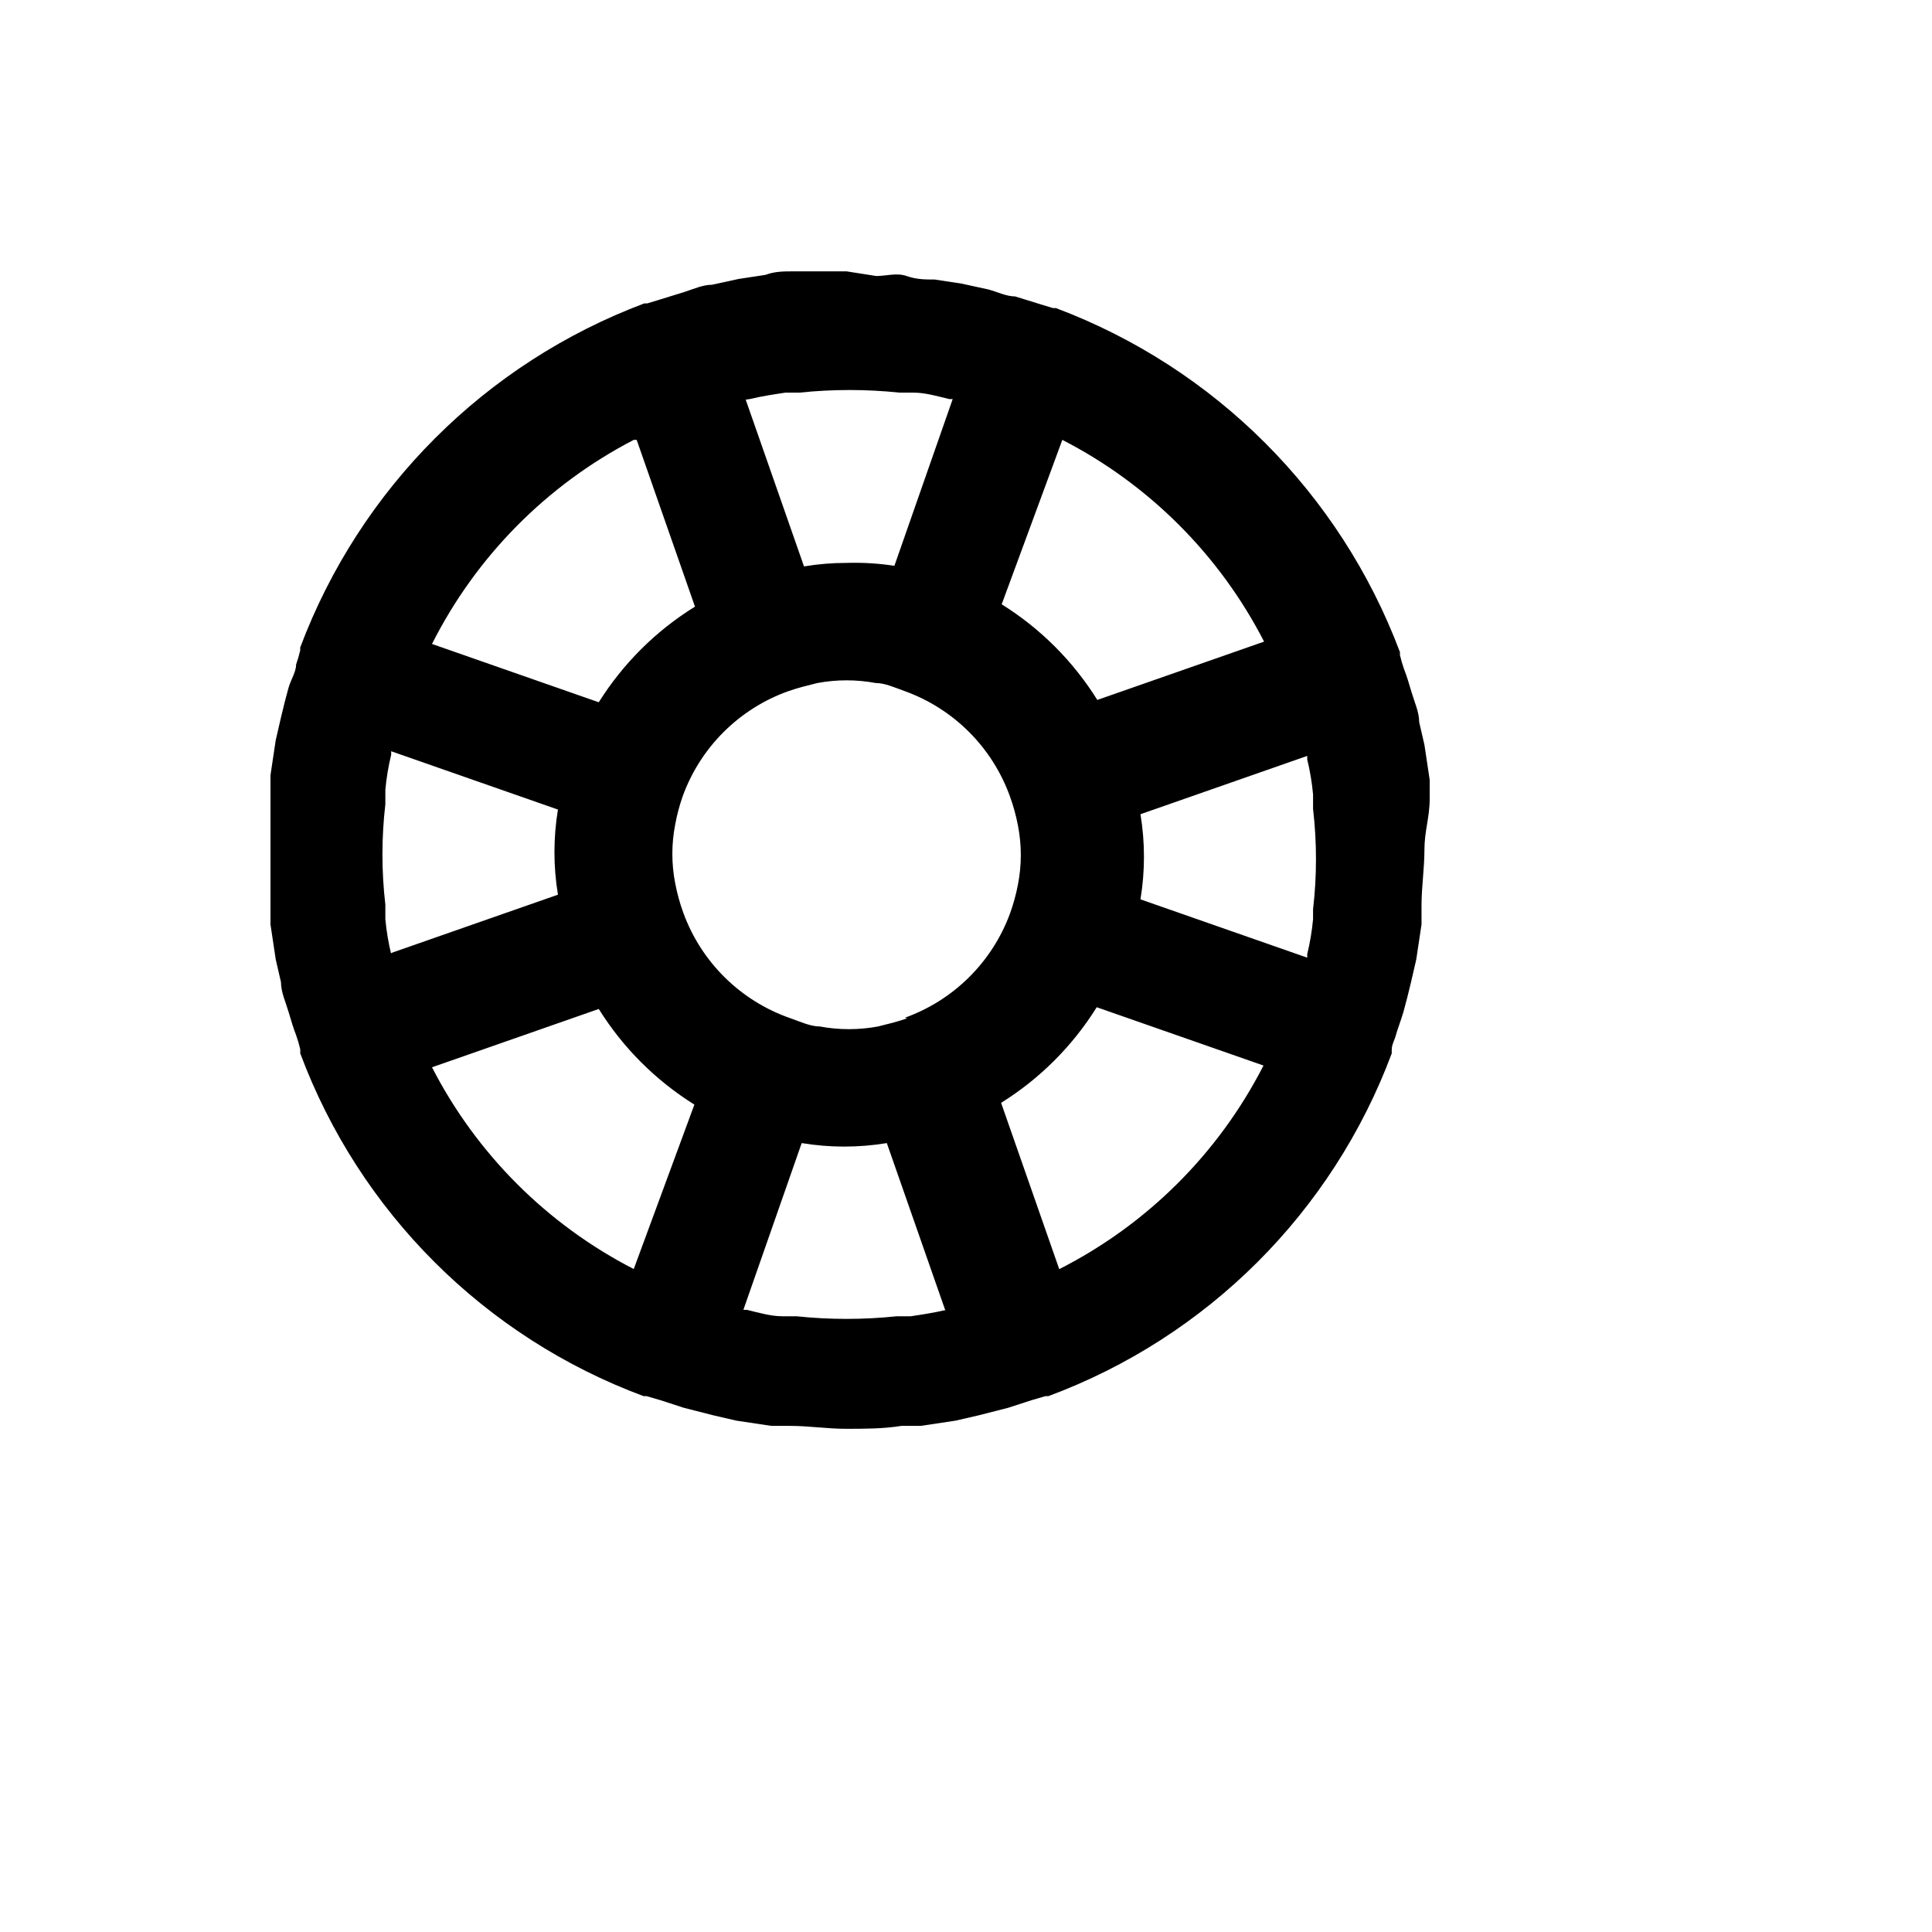 <svg xmlns="http://www.w3.org/2000/svg" version="1.1" xmlns:xlink="http://www.w3.org/1999/xlink" width="100%" height="100%" id="svgWorkerArea" viewBox="-25 -25 625 625" xmlns:idraw="https://idraw.muisca.co" style="background: white;"><defs id="defsdoc"><pattern id="patternBool" x="0" y="0" width="10" height="10" patternUnits="userSpaceOnUse" patternTransform="rotate(35)"><circle cx="5" cy="5" r="4" style="stroke: none;fill: #ff000070;"></circle></pattern></defs><g id="fileImp-450275537" class="cosito"><path id="pathImp-676128259" class="grouped" d="M437.5 233.495C437.5 231.42 437.5 229.345 437.5 227.27 437.5 227.27 435.802 215.952 435.802 215.952 435.802 215.952 434.105 208.595 434.105 208.595 434.105 205.389 432.596 202.182 431.652 198.975 430.709 195.768 430.143 193.882 429.2 191.43 428.674 189.947 428.233 188.436 427.88 186.903 427.88 186.903 427.88 186.903 427.88 185.959 408.556 134.555 367.991 93.99 316.587 74.667 316.587 74.667 316.587 74.667 315.644 74.667 315.644 74.667 311.305 73.346 311.305 73.346 311.305 73.346 303.383 70.894 303.383 70.894 300.553 70.894 297.535 69.385 294.706 68.63 294.706 68.63 286.029 66.744 286.029 66.744 286.029 66.744 277.352 65.424 277.352 65.424 274.334 65.424 271.504 65.424 268.297 64.292 265.091 63.16 261.695 64.292 258.488 64.292 258.488 64.292 248.868 62.783 248.868 62.783 248.868 62.783 241.512 62.783 241.512 62.783 238.305 62.783 234.91 62.783 231.703 62.783 228.496 62.783 225.667 62.783 222.648 63.915 222.648 63.915 213.971 65.235 213.971 65.235 213.971 65.235 205.294 67.121 205.294 67.121 202.465 67.121 199.447 68.442 196.617 69.385 196.617 69.385 188.695 71.837 188.695 71.837 188.695 71.837 184.356 73.158 184.356 73.158 184.356 73.158 184.356 73.158 183.413 73.158 132.009 92.481 91.444 133.046 72.12 184.451 72.12 184.451 72.12 184.451 72.12 185.394 71.767 186.927 71.326 188.438 70.8 189.921 70.8 192.373 69.102 194.825 68.348 197.466 67.593 200.107 66.65 203.88 65.895 207.086 65.895 207.086 64.198 214.443 64.198 214.443 64.198 214.443 62.5 225.761 62.5 225.761 62.5 227.836 62.5 229.911 62.5 231.986 62.5 237.833 62.5 243.869 62.5 249.906 62.5 255.942 62.5 261.978 62.5 267.826 62.5 269.901 62.5 271.976 62.5 274.05 62.5 274.05 64.198 285.368 64.198 285.368 64.198 285.368 65.895 292.725 65.895 292.725 65.895 295.932 67.404 299.139 68.348 302.345 69.291 305.552 69.857 307.438 70.8 309.891 71.326 311.373 71.767 312.884 72.12 314.418 72.156 314.857 72.156 315.299 72.12 315.738 91.28 367.097 131.833 407.581 183.224 426.654 183.224 426.654 183.224 426.654 184.167 426.654 184.167 426.654 188.695 427.974 188.695 427.974 188.695 427.974 196.24 430.426 196.24 430.426 196.24 430.426 205.86 432.878 205.86 432.878 205.86 432.878 213.217 434.576 213.217 434.576 213.217 434.576 224.535 436.274 224.535 436.274 224.535 436.274 230.76 436.274 230.76 436.274 236.607 436.274 242.643 437.217 248.68 437.217 254.716 437.217 260.752 437.217 266.6 436.274 266.6 436.274 272.825 436.274 272.825 436.274 272.825 436.274 284.142 434.576 284.142 434.576 284.142 434.576 291.499 432.878 291.499 432.878 291.499 432.878 301.119 430.426 301.119 430.426 301.119 430.426 308.664 427.974 308.664 427.974 308.664 427.974 313.192 426.654 313.192 426.654 313.192 426.654 313.192 426.654 314.135 426.654 365.526 407.581 406.08 367.097 425.239 315.738 425.203 315.299 425.203 314.857 425.239 314.418 425.239 312.909 426.182 311.4 426.559 309.891 426.937 308.382 428.257 304.986 429.012 302.345 429.766 299.704 430.709 295.932 431.464 292.725 431.464 292.725 433.161 285.368 433.161 285.368 433.161 285.368 434.859 274.05 434.859 274.05 434.859 271.976 434.859 269.901 434.859 267.826 434.859 261.978 435.802 255.942 435.802 249.906 435.802 243.869 437.5 239.342 437.5 233.495 437.5 233.495 437.5 233.495 437.5 233.495M318.662 117.297C346.7 131.703 369.523 154.526 383.929 182.564 383.929 182.564 329.98 201.427 329.98 201.427 322.159 188.893 311.579 178.312 299.044 170.492 299.044 170.492 318.662 117.297 318.662 117.297M217.555 104.093C221.517 103.15 225.289 102.584 229.062 102.018 229.062 102.018 233.589 102.018 233.589 102.018 244.375 100.887 255.248 100.887 266.034 102.018 266.034 102.018 270.561 102.018 270.561 102.018 274.334 102.018 278.106 103.15 282.067 104.093 282.067 104.093 283.199 104.093 283.199 104.093 283.199 104.093 264.336 158.042 264.336 158.042 259.22 157.255 254.042 156.94 248.868 157.099 244.254 157.093 239.648 157.47 235.098 158.231 235.098 158.231 216.235 104.282 216.235 104.282 216.235 104.282 217.555 104.093 217.555 104.093M180.961 117.297C180.961 117.297 199.824 171.246 199.824 171.246 187.221 179.044 176.573 189.626 168.7 202.182 168.7 202.182 114.751 183.319 114.751 183.319 129.029 154.999 151.864 131.899 180.018 117.297 180.018 117.297 180.961 117.297 180.961 117.297M101.547 283.671C100.643 279.949 100.013 276.167 99.66 272.353 99.66 270.655 99.66 269.146 99.66 267.637 98.402 256.859 98.402 245.971 99.66 235.192 99.66 233.683 99.66 232.174 99.66 230.477 100.013 226.662 100.643 222.88 101.547 219.159 101.547 219.159 101.547 219.159 101.547 218.027 101.547 218.027 155.495 236.89 155.495 236.89 153.986 246.009 153.986 255.312 155.495 264.43 155.495 264.43 101.547 283.293 101.547 283.293 101.547 283.293 101.547 284.048 101.547 283.671 101.547 283.671 101.547 283.671 101.547 283.671M180.018 385.532C151.979 371.126 129.157 348.304 114.751 320.265 114.751 320.265 168.7 301.402 168.7 301.402 176.52 313.937 187.101 324.517 199.635 332.338 199.635 332.338 180.018 385.532 180.018 385.532M281.124 398.736C277.163 399.679 273.39 400.245 269.618 400.811 269.618 400.811 265.091 400.811 265.091 400.811 254.305 401.943 243.432 401.943 232.646 400.811 232.646 400.811 228.119 400.811 228.119 400.811 224.346 400.811 220.573 399.679 216.612 398.736 216.612 398.736 215.48 398.736 215.48 398.736 215.48 398.736 234.344 344.788 234.344 344.788 243.462 346.296 252.765 346.296 261.884 344.788 261.884 344.788 280.747 398.736 280.747 398.736 280.747 398.736 281.124 398.736 281.124 398.736M268.486 304.42C268.486 304.42 268.486 304.42 268.486 304.42 265.279 305.552 262.072 306.307 259.054 307.061 252.82 308.223 246.425 308.223 240.191 307.061 237.173 307.061 233.966 305.552 230.76 304.42 230.76 304.42 230.76 304.42 230.76 304.42 214.635 298.852 201.884 286.308 196.051 270.278 196.051 270.278 196.051 270.278 196.051 270.278 194.91 267.149 194.025 263.93 193.411 260.658 192.203 254.427 192.203 248.025 193.411 241.794 193.984 238.654 194.804 235.564 195.863 232.552 195.863 232.552 195.863 232.552 195.863 232.552 201.62 216.714 214.137 204.268 230.005 198.598 230.005 198.598 230.005 198.598 230.005 198.598 233.212 197.466 236.418 196.712 239.437 195.957 245.671 194.795 252.066 194.795 258.3 195.957 261.318 195.957 264.525 197.466 267.731 198.598 267.731 198.598 267.731 198.598 267.731 198.598 283.527 204.315 295.968 216.756 301.685 232.552 301.685 232.552 301.685 232.552 301.685 232.552 302.826 235.681 303.711 238.899 304.326 242.172 305.533 248.402 305.533 254.804 304.326 261.035 303.711 264.308 302.826 267.526 301.685 270.655 301.685 270.655 301.685 270.655 301.685 270.655 295.875 286.308 283.448 298.597 267.731 304.232 267.731 304.232 268.486 304.42 268.486 304.42M317.719 385.721C317.719 385.721 298.856 331.772 298.856 331.772 311.39 323.951 321.971 313.371 329.791 300.836 329.791 300.836 383.74 319.7 383.74 319.7 369.234 348.062 346.123 371.107 317.719 385.532 317.719 385.532 317.719 385.721 317.719 385.721M399.774 267.637C399.774 269.146 399.774 270.655 399.774 272.353 399.421 276.167 398.791 279.949 397.887 283.671 397.887 283.671 397.887 283.671 397.887 284.803 397.887 284.803 343.939 265.939 343.939 265.939 345.448 256.821 345.448 247.518 343.939 238.399 343.939 238.399 397.887 219.536 397.887 219.536 397.887 219.536 397.887 219.536 397.887 220.668 398.791 224.389 399.421 228.172 399.774 231.986 399.774 233.683 399.774 235.192 399.774 236.702 401.032 247.48 401.032 258.368 399.774 269.146 399.774 269.146 399.774 267.637 399.774 267.637"></path></g></svg>